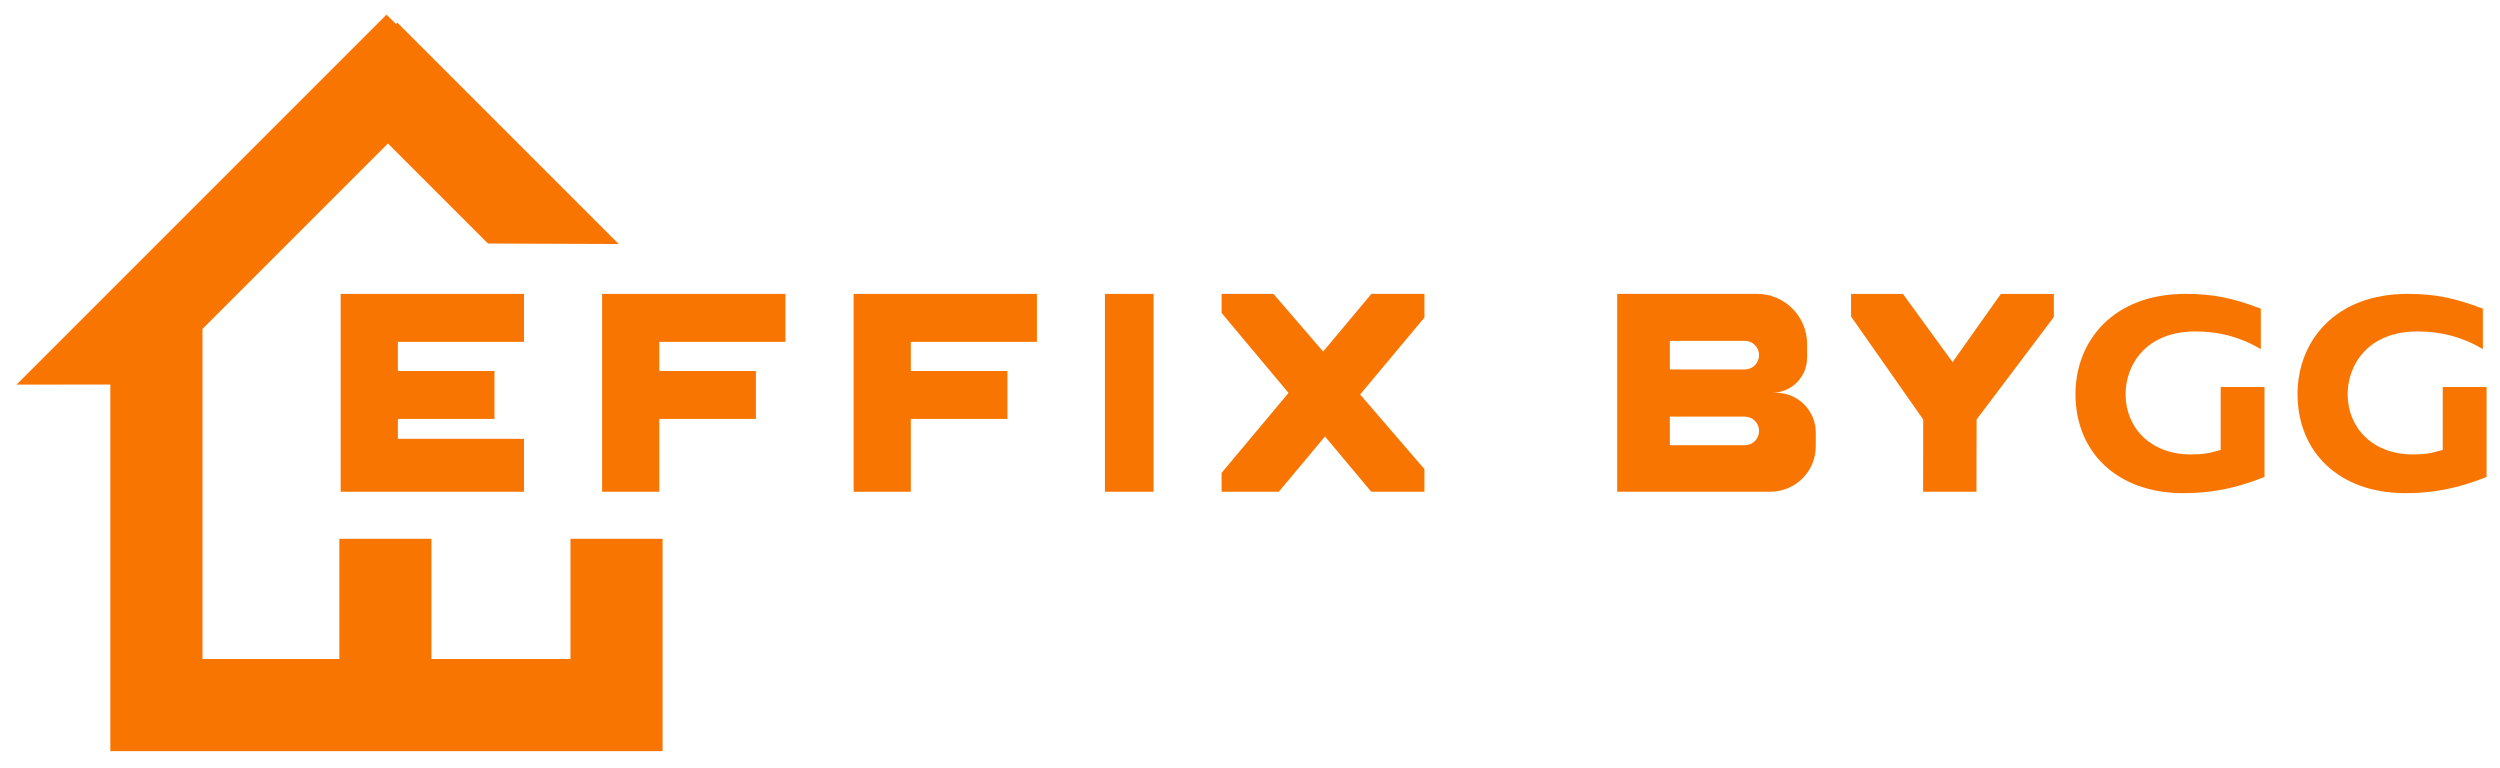 <?xml version="1.0" encoding="utf-8"?>
<!-- Generator: Adobe Illustrator 28.0.0, SVG Export Plug-In . SVG Version: 6.00 Build 0)  -->
<svg version="1.1" id="Lager_1" xmlns="http://www.w3.org/2000/svg" xmlns:xlink="http://www.w3.org/1999/xlink" x="0px" y="0px"
	 viewBox="0 0 737.94 226.68" style="enable-background:new 0 0 737.94 226.68;" xml:space="preserve">
<style type="text/css">
	.st0{fill:none;}
	.st1{fill:#F97501;}
</style>
<path class="st0" d="M379.37,598.73c0,0.62-0.25,1.18-0.65,1.59c-0.41,0.4-0.97,0.65-1.59,0.65h-11.74v-4.48h11.74
	C378.37,596.49,379.37,597.49,379.37,598.73z"/>
<path class="st0" d="M365.39,596.49h11.74c1.24,0,2.24,1,2.24,2.24c0,0.62-0.25,1.18-0.65,1.59c-0.41,0.4-0.97,0.65-1.59,0.65
	h-11.74V596.49z M378.72,612.2c-0.41,0.4-0.97,0.65-1.59,0.65h-11.74v-4.48h11.74c1.24,0,2.24,1,2.24,2.24
	C379.37,611.23,379.12,611.79,378.72,612.2z"/>
<path class="st0" d="M379.37,610.61c0,0.62-0.25,1.18-0.65,1.59c-0.41,0.4-0.97,0.65-1.59,0.65h-11.74v-4.48h11.74
	C378.37,608.37,379.37,609.37,379.37,610.61z"/>
<g>
	<polygon class="st1" points="168.39,159.05 168.39,194.53 127.36,194.53 127.36,159.05 100.17,159.05 100.17,194.53 59.77,194.53 
		59.77,97.1 114.51,42.36 144.03,71.88 182.63,72.03 117.27,6.67 116.87,7.08 114.1,4.31 4.88,113.53 32.57,113.5 32.57,221.72 
		59.14,221.72 59.77,221.72 195.58,221.72 195.58,217.15 195.58,194.53 195.58,159.05 	"/>
	<polygon class="st1" points="606.25,86.76 606.25,93.57 583.45,123.82 583.4,145.15 567.66,145.15 567.68,123.82 546.39,93.43 
		546.39,86.76 561.7,86.76 576.35,106.89 590.6,86.76 	"/>
	<polygon class="st1" points="566.16,121.29 566.14,121.33 566.12,121.35 566.12,121.29 	"/>
	<polygon class="st1" points="566.16,121.29 566.14,121.33 566.12,121.31 566.12,121.29 	"/>
	<g>
		<polygon class="st1" points="100.98,86.75 100.56,86.75 100.56,145.15 100.98,145.15 117.44,145.15 154.67,145.15 154.67,129.53 
			117.44,129.53 117.44,123.66 145.96,123.66 145.96,109.51 117.44,109.51 117.44,100.91 154.67,100.91 154.67,86.75 117.44,86.75 
					"/>
		<polygon class="st1" points="178.15,86.75 177.73,86.75 177.73,145.15 194.61,145.15 194.61,123.66 223.13,123.66 223.13,109.51 
			194.61,109.51 194.61,100.91 231.84,100.91 231.84,86.75 194.61,86.75 		"/>
		<rect x="326.15" y="86.75" class="st1" width="14.36" height="58.4"/>
		<polygon class="st1" points="420.46,86.75 404.8,86.75 390.56,103.77 375.9,86.75 360.59,86.75 360.59,92.39 380.34,115.98 
			360.59,139.57 360.59,145.15 377.47,145.15 391.11,128.84 404.76,145.15 420.46,145.15 420.46,138.47 401.48,116.44 420.46,93.73 
					"/>
		<polygon class="st1" points="252.39,86.75 251.97,86.75 251.97,145.15 268.85,145.15 268.85,123.66 297.37,123.66 297.37,109.51 
			268.85,109.51 268.85,100.91 306.07,100.91 306.07,86.75 268.85,86.75 		"/>
	</g>
	<g>
		<path class="st1" d="M524.26,115.94h-1.21c5.71,0,10.36-4.63,10.36-10.34v-4.06c0-8.17-6.62-14.8-14.8-14.8h-41.25v58.4h45.22
			c7.4,0,13.39-6,13.39-13.39v-4.11C535.97,121.19,530.73,115.94,524.26,115.94z M518,130.2c-0.77,0.75-1.83,1.22-2.99,1.22H492.9
			v-8.44h22.11c2.34,0,4.22,1.88,4.22,4.22C519.23,128.37,518.76,129.43,518,130.2z M518,107.83c-0.77,0.75-1.83,1.22-2.99,1.22
			H492.9v-8.44h22.11c2.34,0,4.22,1.88,4.22,4.22C519.23,106,518.76,107.05,518,107.83z"/>
	</g>
	<path class="st1" d="M667.34,103.05c-6.3-3.7-12.44-5.21-19.33-5.21c-14.71,0-20.59,10-20.59,18.49c0,9.83,7.23,17.81,19.33,17.81
		c3.19,0,5.13-0.25,8.74-1.34v-8.32l0,0v-10.25h12.94v26.55c-8.49,3.45-15.97,4.79-23.95,4.79c-19.66,0-31.85-12.18-31.85-29.24
		c0-15.71,11.18-29.58,32.44-29.58c7.82,0,13.78,1.09,22.27,4.37V103.05z"/>
	<path class="st1" d="M732.89,103.05c-6.3-3.7-12.44-5.21-19.33-5.21c-14.71,0-20.59,10-20.59,18.49c0,9.83,7.23,17.81,19.33,17.81
		c3.19,0,5.13-0.25,8.74-1.34v-8.32l0,0v-10.25h12.94v26.55c-8.49,3.45-15.97,4.79-23.95,4.79c-19.66,0-31.85-12.18-31.85-29.24
		c0-15.71,11.18-29.58,32.44-29.58c7.82,0,13.78,1.09,22.27,4.37V103.05z"/>
</g>
</svg>
